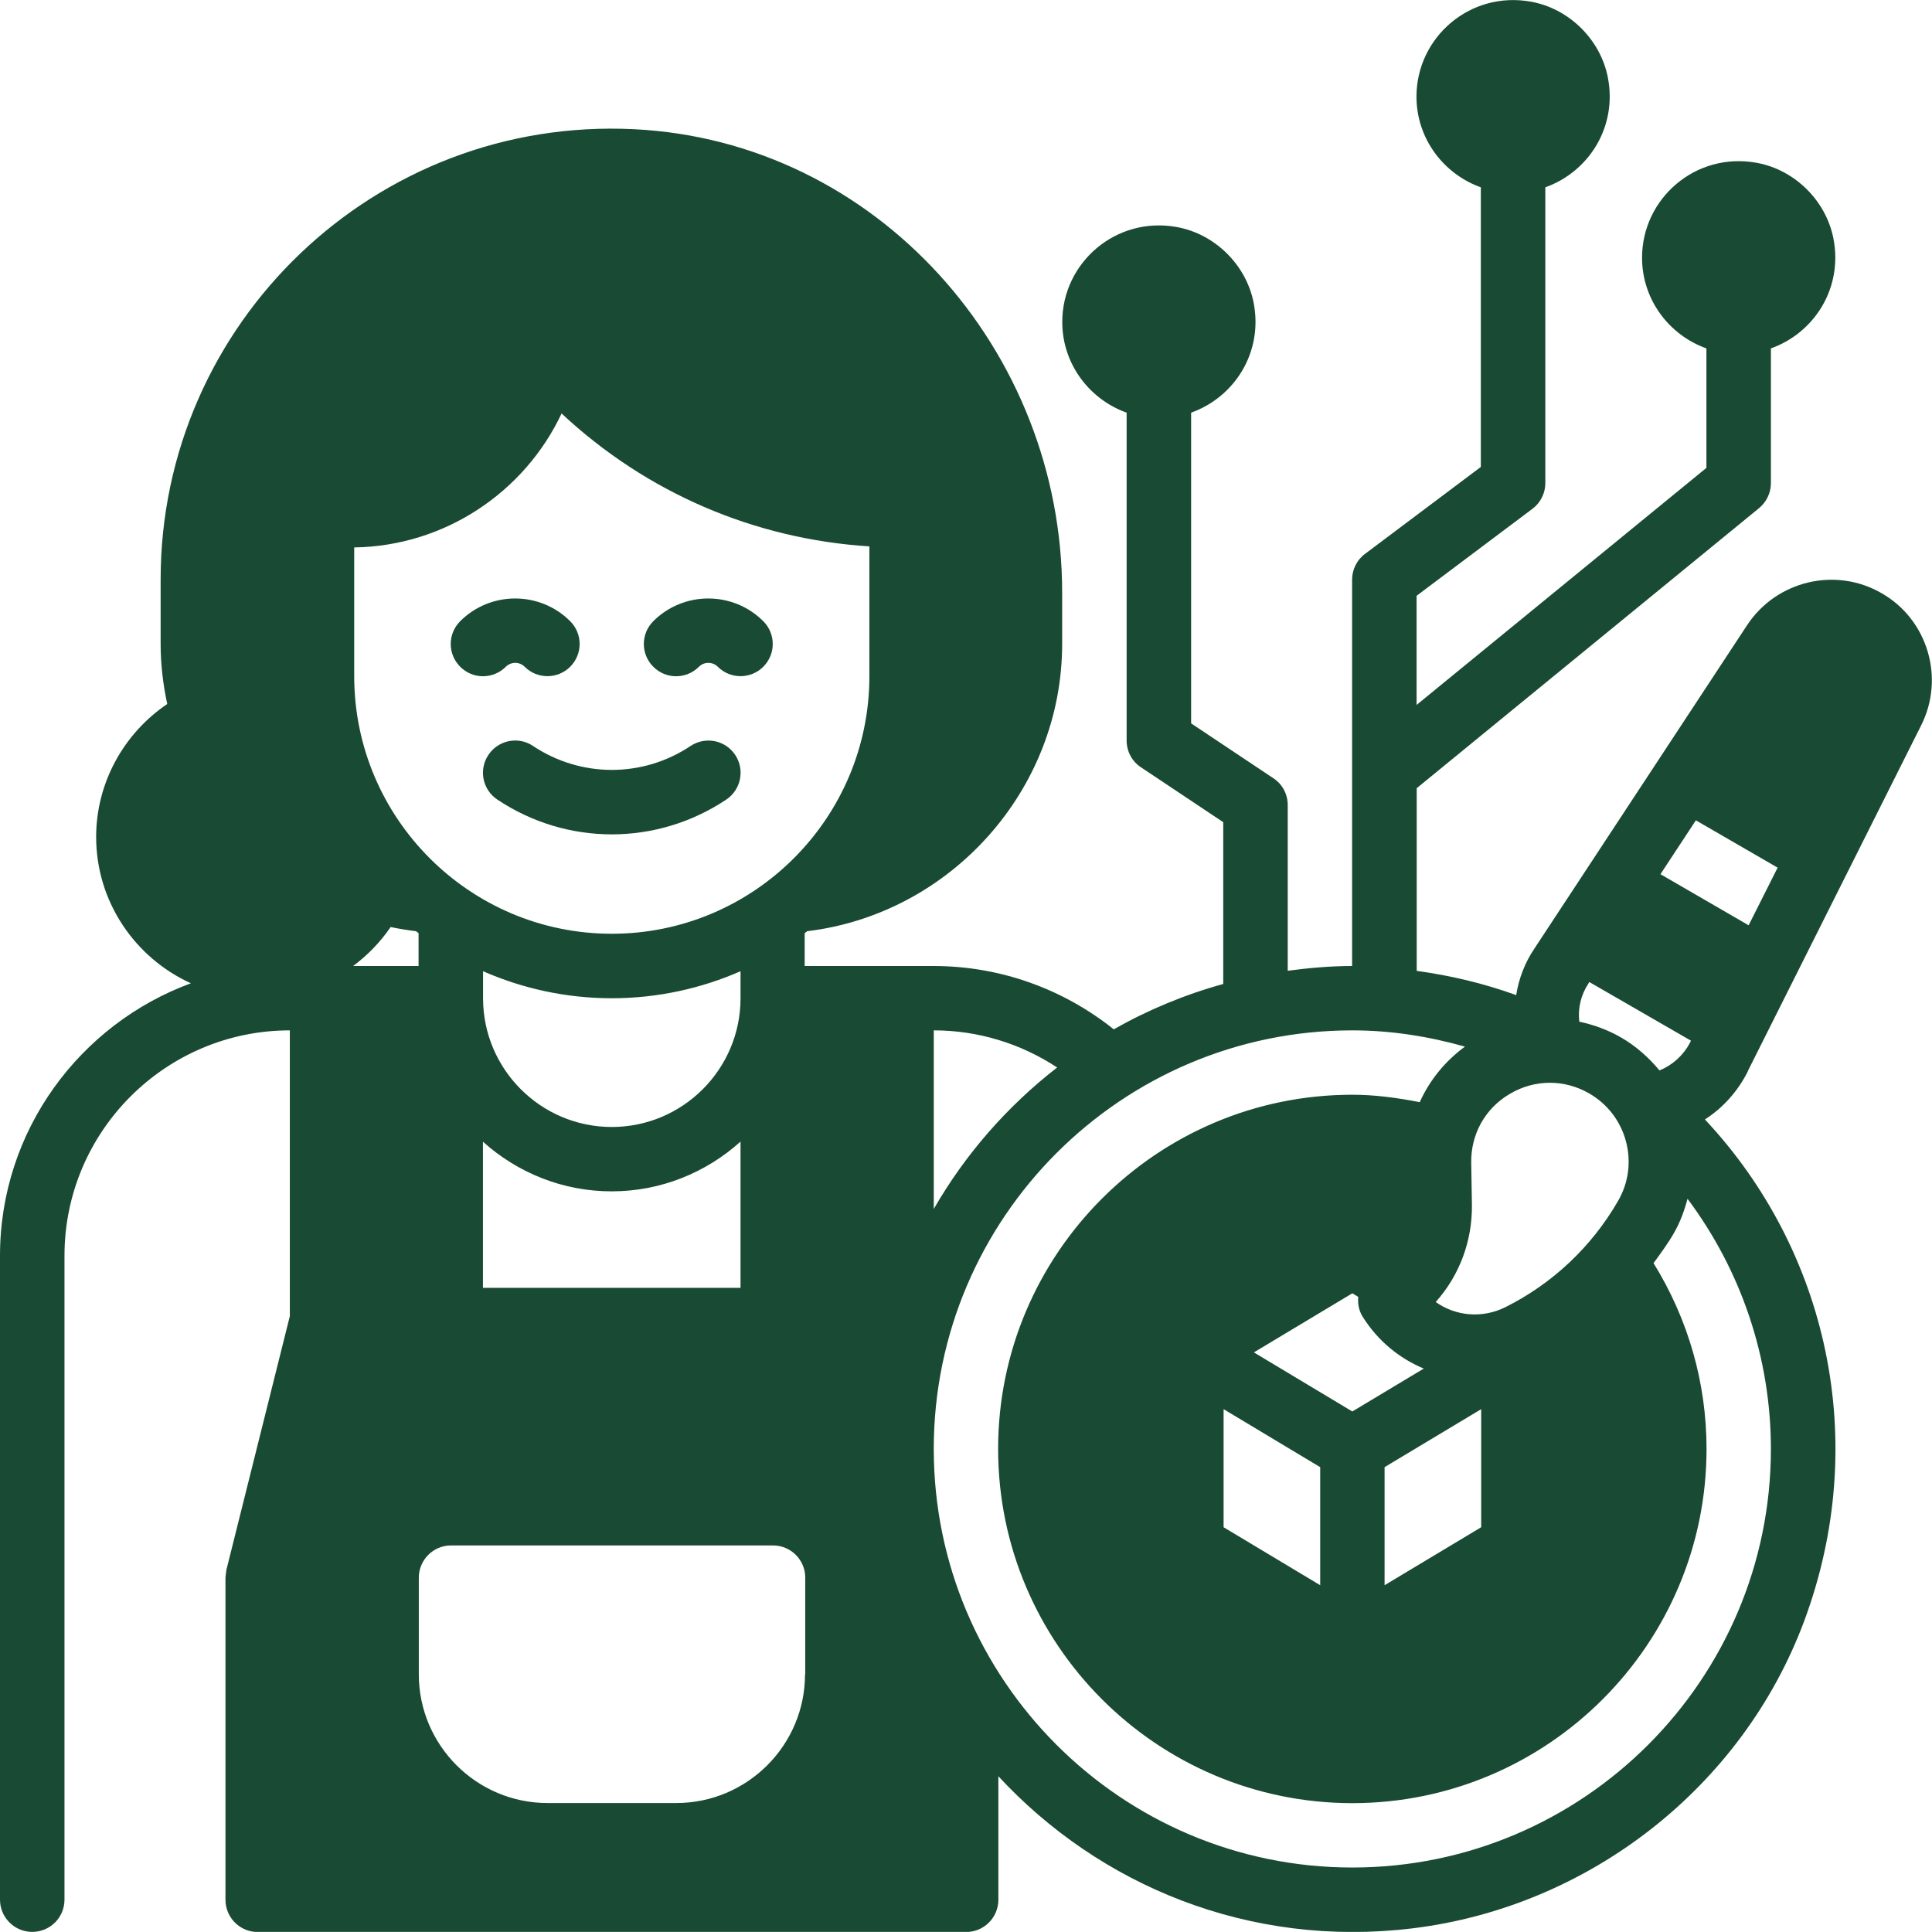 <svg xmlns="http://www.w3.org/2000/svg" id="Layer_2" data-name="Layer 2" viewBox="0 0 166.58 166.57"><defs><style>      .cls-1 {        fill: #194a33;      }    </style></defs><g id="Layer_1-2" data-name="Layer 1"><g><path class="cls-1" d="M43.61,57.49c.45-.45,1.18-.45,1.63,0,.54.54,1.25.81,1.96.81s1.42-.27,1.96-.81c1.09-1.09,1.09-2.84,0-3.93-2.61-2.61-6.87-2.61-9.48,0-1.09,1.09-1.09,2.84,0,3.93,1.09,1.09,2.84,1.09,3.93,0h0Z"></path><path class="cls-1" d="M60.26,57.49c.45-.45,1.18-.45,1.63,0,.54.54,1.25.81,1.96.81s1.42-.27,1.96-.81c1.09-1.09,1.09-2.84,0-3.93-2.61-2.61-6.87-2.61-9.48,0-1.09,1.09-1.09,2.84,0,3.93s2.84,1.09,3.93,0h0Z"></path><path class="cls-1" d="M42.11,65.09c-.85,1.27-.51,3,.77,3.85,3,2,6.43,3,9.87,3s6.87-1,9.87-3c1.27-.85,1.62-2.57.77-3.85s-2.57-1.62-3.85-.77c-4.12,2.75-9.45,2.75-13.58,0-1.27-.86-3-.51-3.85.77h0Z"></path><path class="cls-1" d="M150.69,92.37l14.96-29.84c2.05-4.08.56-9.11-3.41-11.38-3.97-2.3-9.05-1.08-11.58,2.72l-18.35,27.9c-.83,1.22-1.36,2.61-1.58,4.03h0c-2.79-1.01-5.66-1.69-8.58-2.09v-15.75l29.52-24.15c.64-.53,1.02-1.32,1.02-2.15v-11.62c3.71-1.32,6.23-5.17,5.39-9.48-.64-3.26-3.33-5.92-6.6-6.52-5.28-.97-9.9,3.08-9.9,8.18,0,3.61,2.33,6.67,5.55,7.82v10.3l-24.99,20.44v-9.41l9.99-7.5c.7-.52,1.11-1.35,1.11-2.22v-25.5c3.71-1.32,6.23-5.17,5.39-9.48-.64-3.26-3.33-5.92-6.6-6.52-5.28-.97-9.9,3.08-9.9,8.18,0,3.61,2.33,6.67,5.55,7.82v24.11l-9.99,7.5c-.7.52-1.11,1.35-1.11,2.22v33.31c-1.89,0-3.73.17-5.55.41v-14.29c0-.93-.46-1.8-1.24-2.31l-7.09-4.73v-26.79c3.71-1.32,6.23-5.17,5.39-9.48-.64-3.26-3.33-5.92-6.6-6.52-5.28-.97-9.9,3.08-9.9,8.18,0,3.61,2.33,6.67,5.55,7.82v28.27c0,.93.46,1.8,1.24,2.31l7.09,4.73v13.95c-3.33.92-6.5,2.24-9.44,3.91-4.42-3.53-9.86-5.46-15.55-5.46h-11.1v-2.83c.07-.06.15-.11.22-.17,12.39-1.5,21.98-12.2,21.98-24.77v-4.43c0-20.91-16.03-38.92-36.91-39.95-22.32-1.1-40.82,16.74-40.82,38.82v5.55c0,1.78.21,3.51.57,5.19-3.78,2.56-6.13,6.83-6.13,11.46,0,5.61,3.37,10.44,8.17,12.62C6.9,88.29,0,97.48,0,108.27v55.52c0,1.53,1.24,2.78,2.78,2.78s2.78-1.24,2.78-2.78v-55.52c0-10.72,8.72-19.43,19.43-19.43v24.64l-5.47,21.88c-.03.23-.06.45-.08.68v27.76c0,1.53,1.24,2.78,2.78,2.78h61.08c1.53,0,2.78-1.24,2.78-2.78v-10.65c8.7,9.4,21.62,14.84,35.75,13.11,15.19-1.87,28.41-12.18,33.74-26.52,5.76-15.52,1.96-31.99-8.57-43.22,0,0,0,0,0,0,1.56-1,2.83-2.42,3.7-4.14h0ZM30.54,47.2c7.77-.11,14.67-4.73,17.88-11.55,7.31,6.83,16.6,10.83,26.54,11.46v11.19c0,12.25-9.96,22.21-22.21,22.21s-22.21-9.96-22.21-22.21v-11.1ZM52.75,97.17c-6.12,0-11.1-4.98-11.1-11.1v-2.33c3.4,1.49,7.16,2.33,11.1,2.33s7.7-.84,11.1-2.33v2.33c0,6.12-4.98,11.1-11.1,11.1ZM63.85,98.44v12.6h-22.21v-12.6c2.95,2.65,6.84,4.28,11.1,4.28s8.15-1.63,11.1-4.28ZM33.68,79.93c.72.15,1.45.27,2.19.36l.22.17v2.83h-5.64c1.24-.93,2.34-2.05,3.23-3.36h0ZM69.41,144.36c0,6.12-4.98,11.1-11.1,11.1h-11.1c-6.12,0-11.1-4.98-11.1-11.1v-8.33c0-1.53,1.24-2.78,2.78-2.78h27.76c1.53,0,2.78,1.24,2.78,2.78v8.33ZM136.95,84.81l.08-.14h0s8.77,5.06,8.77,5.06l-.08.16c-.56,1.08-1.5,1.94-2.61,2.39,0,0-.02,0-.03.01-.91-1.09-1.99-2.07-3.28-2.82-1.15-.67-2.38-1.11-3.63-1.38h0c-.14-1.14.14-2.31.78-3.28h0ZM130.19,94.31c2.13-1.26,4.69-1.27,6.84-.03,1.57.91,2.69,2.37,3.16,4.12.47,1.75.23,3.58-.68,5.15-2.28,3.95-5.64,7.12-9.72,9.16-2,.99-4.29.77-6-.45,2.04-2.28,3.17-5.26,3.12-8.42l-.06-3.57c-.04-2.48,1.2-4.71,3.34-5.96h0ZM108.12,116.6l8.48-5.09.51.31c-.05.57.04,1.16.37,1.69,1.3,2.09,3.17,3.61,5.28,4.49l-6.16,3.7-8.48-5.09ZM113.83,126.5v10.18l-8.33-5v-10.18l8.33,5ZM119.38,126.5l8.33-5v10.18l-8.33,5v-10.18ZM80.51,88.84c3.82,0,7.49,1.13,10.64,3.2-4.29,3.33-7.92,7.47-10.64,12.2v-15.41ZM152.69,124.93c0,19.9-16.19,36.09-36.09,36.09s-36.09-16.19-36.09-36.09,16.19-36.09,36.09-36.09c3.31,0,6.55.51,9.71,1.4-1.72,1.26-3.05,2.91-3.9,4.79-1.94-.38-3.88-.64-5.81-.64-16.84,0-30.54,13.7-30.54,30.54s13.7,30.54,30.54,30.54,30.54-13.7,30.54-30.54c0-5.7-1.58-11.19-4.57-16.02.61-.84,1.23-1.67,1.75-2.58.55-.95.91-1.95,1.18-2.97,4.63,6.19,7.19,13.73,7.19,21.57h0ZM143.17,75.37l3.05-4.64,7.05,4.08-2.5,4.97-7.61-4.41Z"></path></g></g></svg>